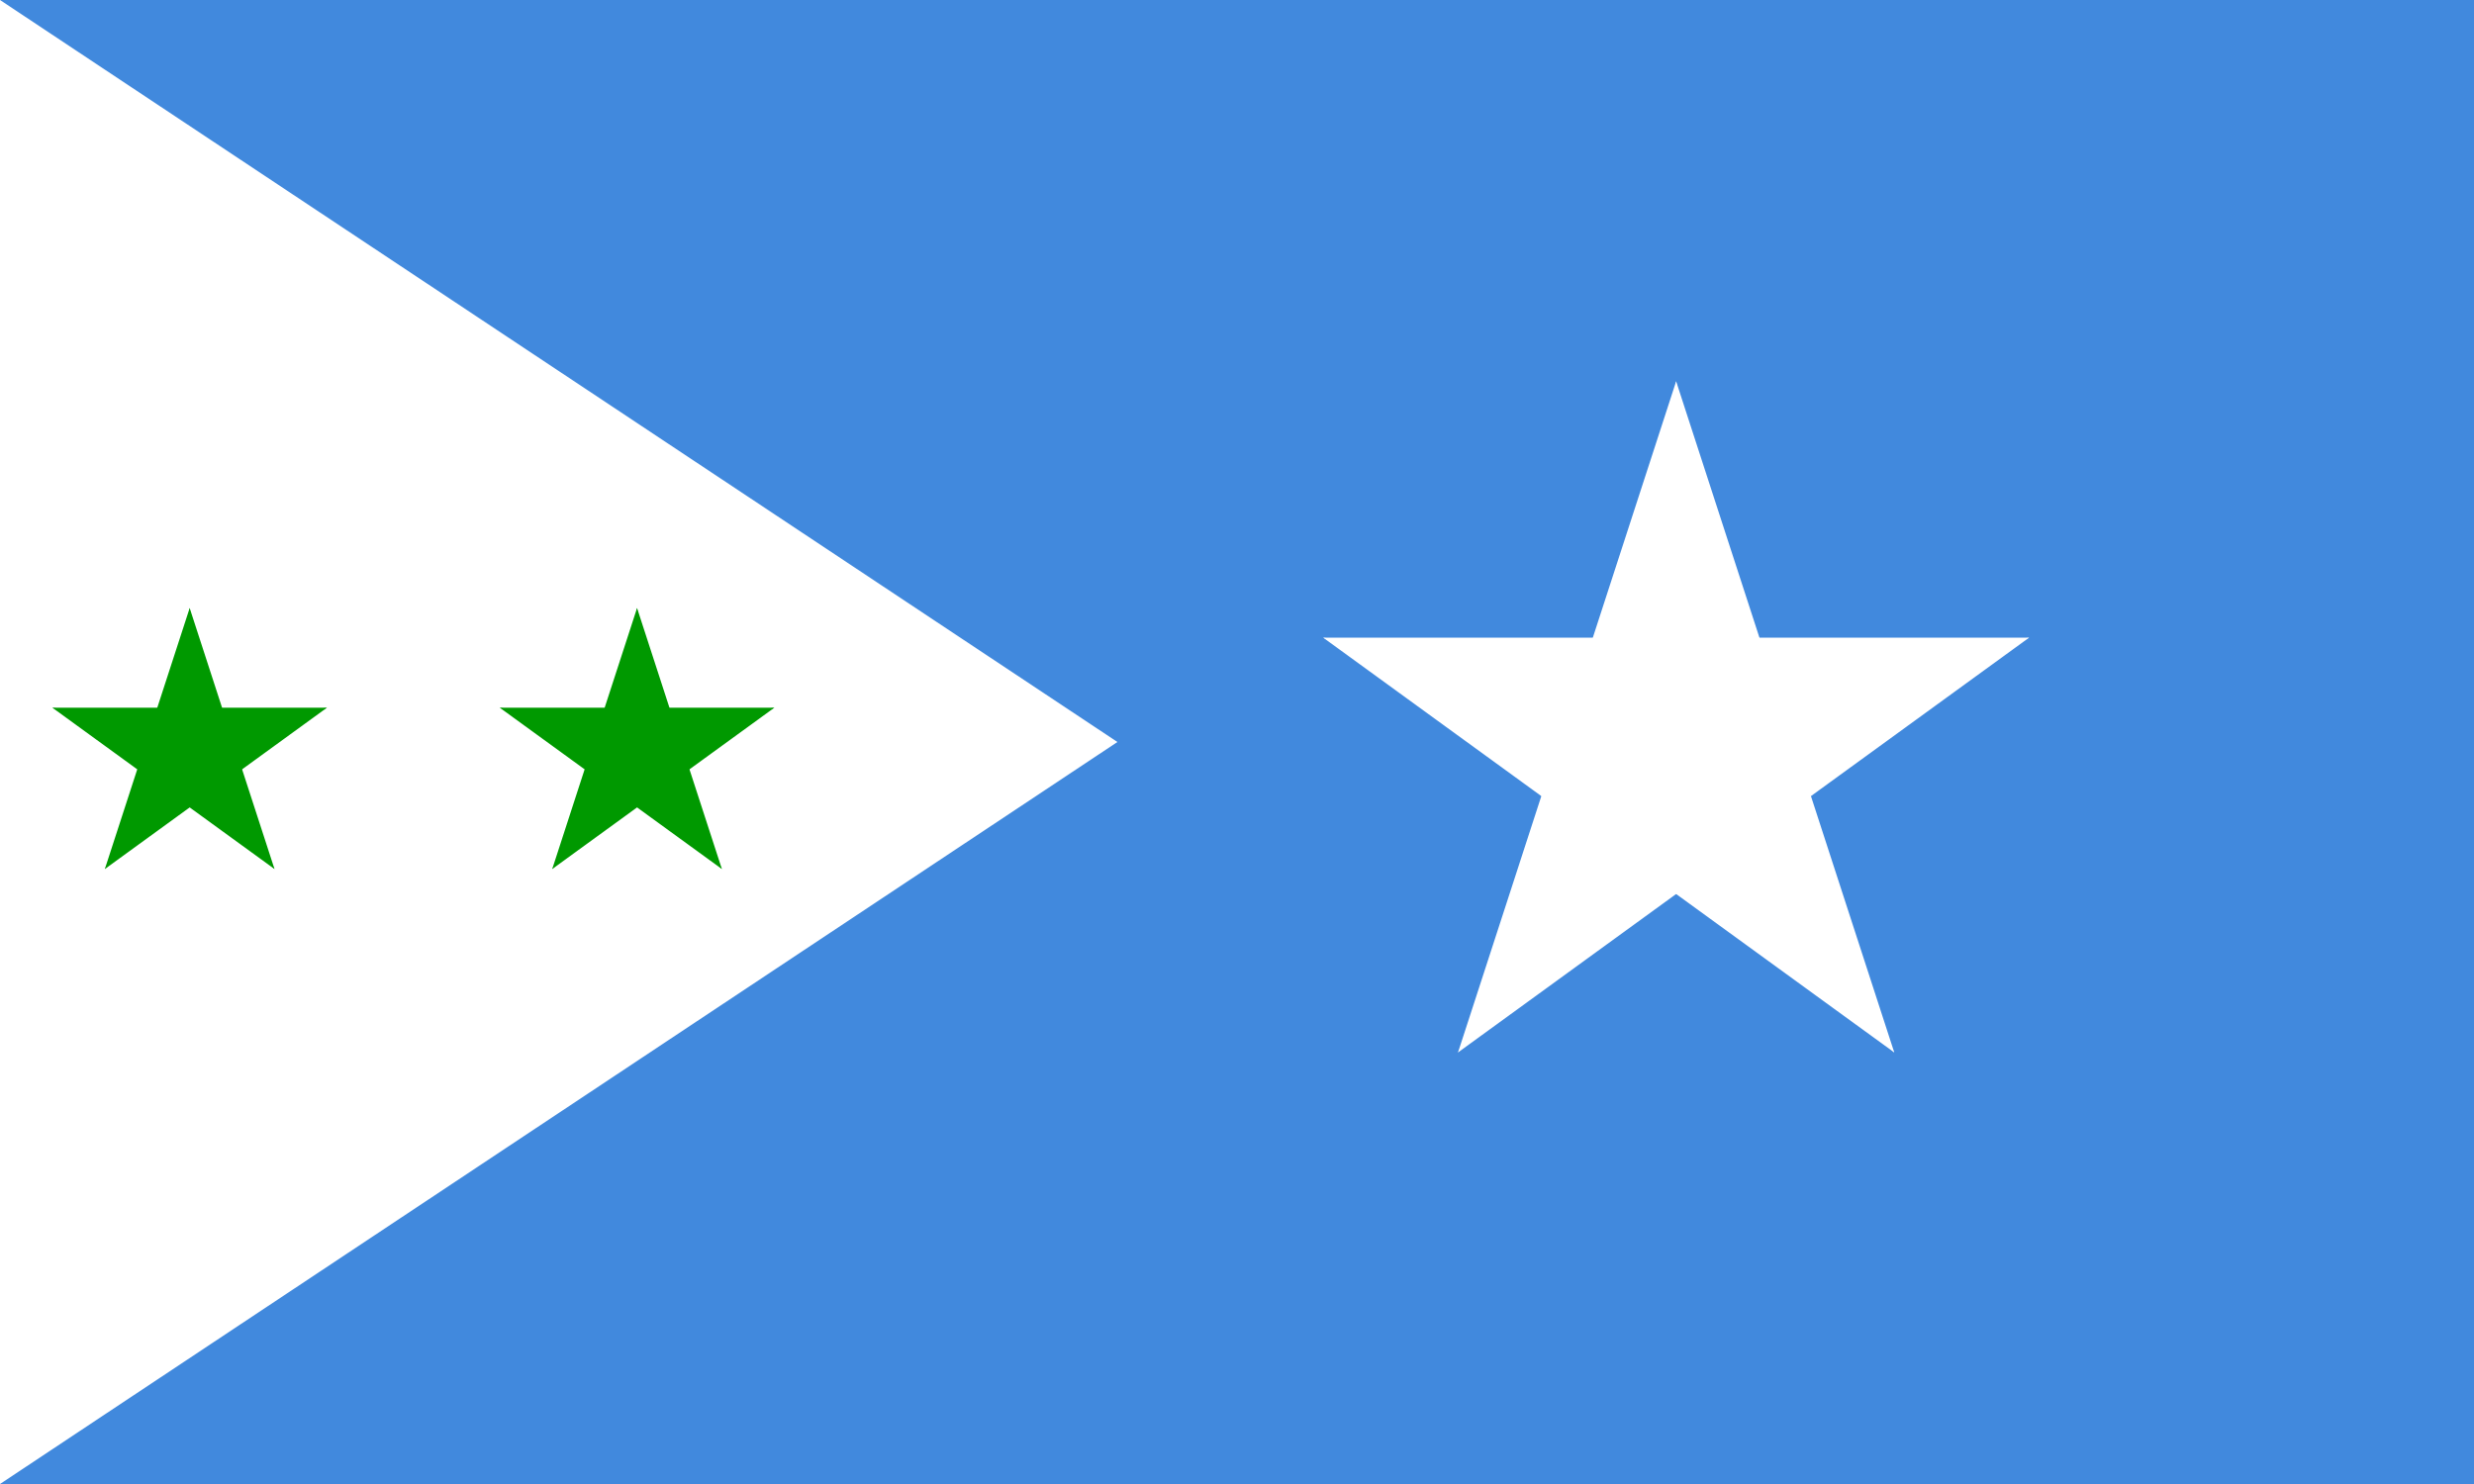 <?xml version="1.0" encoding="UTF-8"?>
<svg version="1.1" id="Layer_1" xmlns="http://www.w3.org/2000/svg" xmlns:xlink="http://www.w3.org/1999/xlink" width="1200" height="720" viewBox="0 0 1200 720" overflow="visible" enable-background="new 0 0 1200 720" xml:space="preserve">
<rect fill="#4189dd" width="1200" height="720"/>
<polygon fill="#ffffff" points="0,0 542,360 0,720" />


<g transform="translate(92,365) scale(70)">
<g id="a">
<polygon id="b" fill="#009900" points="0,0 0,1 0.5,1" transform="translate(0, -1) rotate(18)"/>
<use xlink:href="#b" transform="scale(-1, 1)"/>
</g>
<use xlink:href="#a" transform="rotate(72)"/>
<use xlink:href="#a" transform="rotate(-72)"/>
<use xlink:href="#a" transform="rotate(144)"/>
<use xlink:href="#a" transform="rotate(-144)"/>
</g>


<g transform="translate(309,365) scale(70)">
<g id="c">
<polygon id="d" fill="#009900" points="0,0 0,1 0.5,1" transform="translate(0, -1) rotate(18)"/>
<use xlink:href="#d" transform="scale(-1, 1)"/>
</g>
<use xlink:href="#c" transform="rotate(72)"/>
<use xlink:href="#c" transform="rotate(-72)"/>
<use xlink:href="#c" transform="rotate(144)"/>
<use xlink:href="#c" transform="rotate(-144)"/>
</g>


<g transform="translate(813,365) scale(180)">
<g id="e">
<polygon id="f" fill="#ffffff" points="0,0 0,1 0.5,1" transform="translate(0, -1) rotate(18)"/>
<use xlink:href="#f" transform="scale(-1, 1)"/>
</g>
<use xlink:href="#e" transform="rotate(72)"/>
<use xlink:href="#e" transform="rotate(-72)"/>
<use xlink:href="#e" transform="rotate(144)"/>
<use xlink:href="#e" transform="rotate(-144)"/>
</g>

</svg>